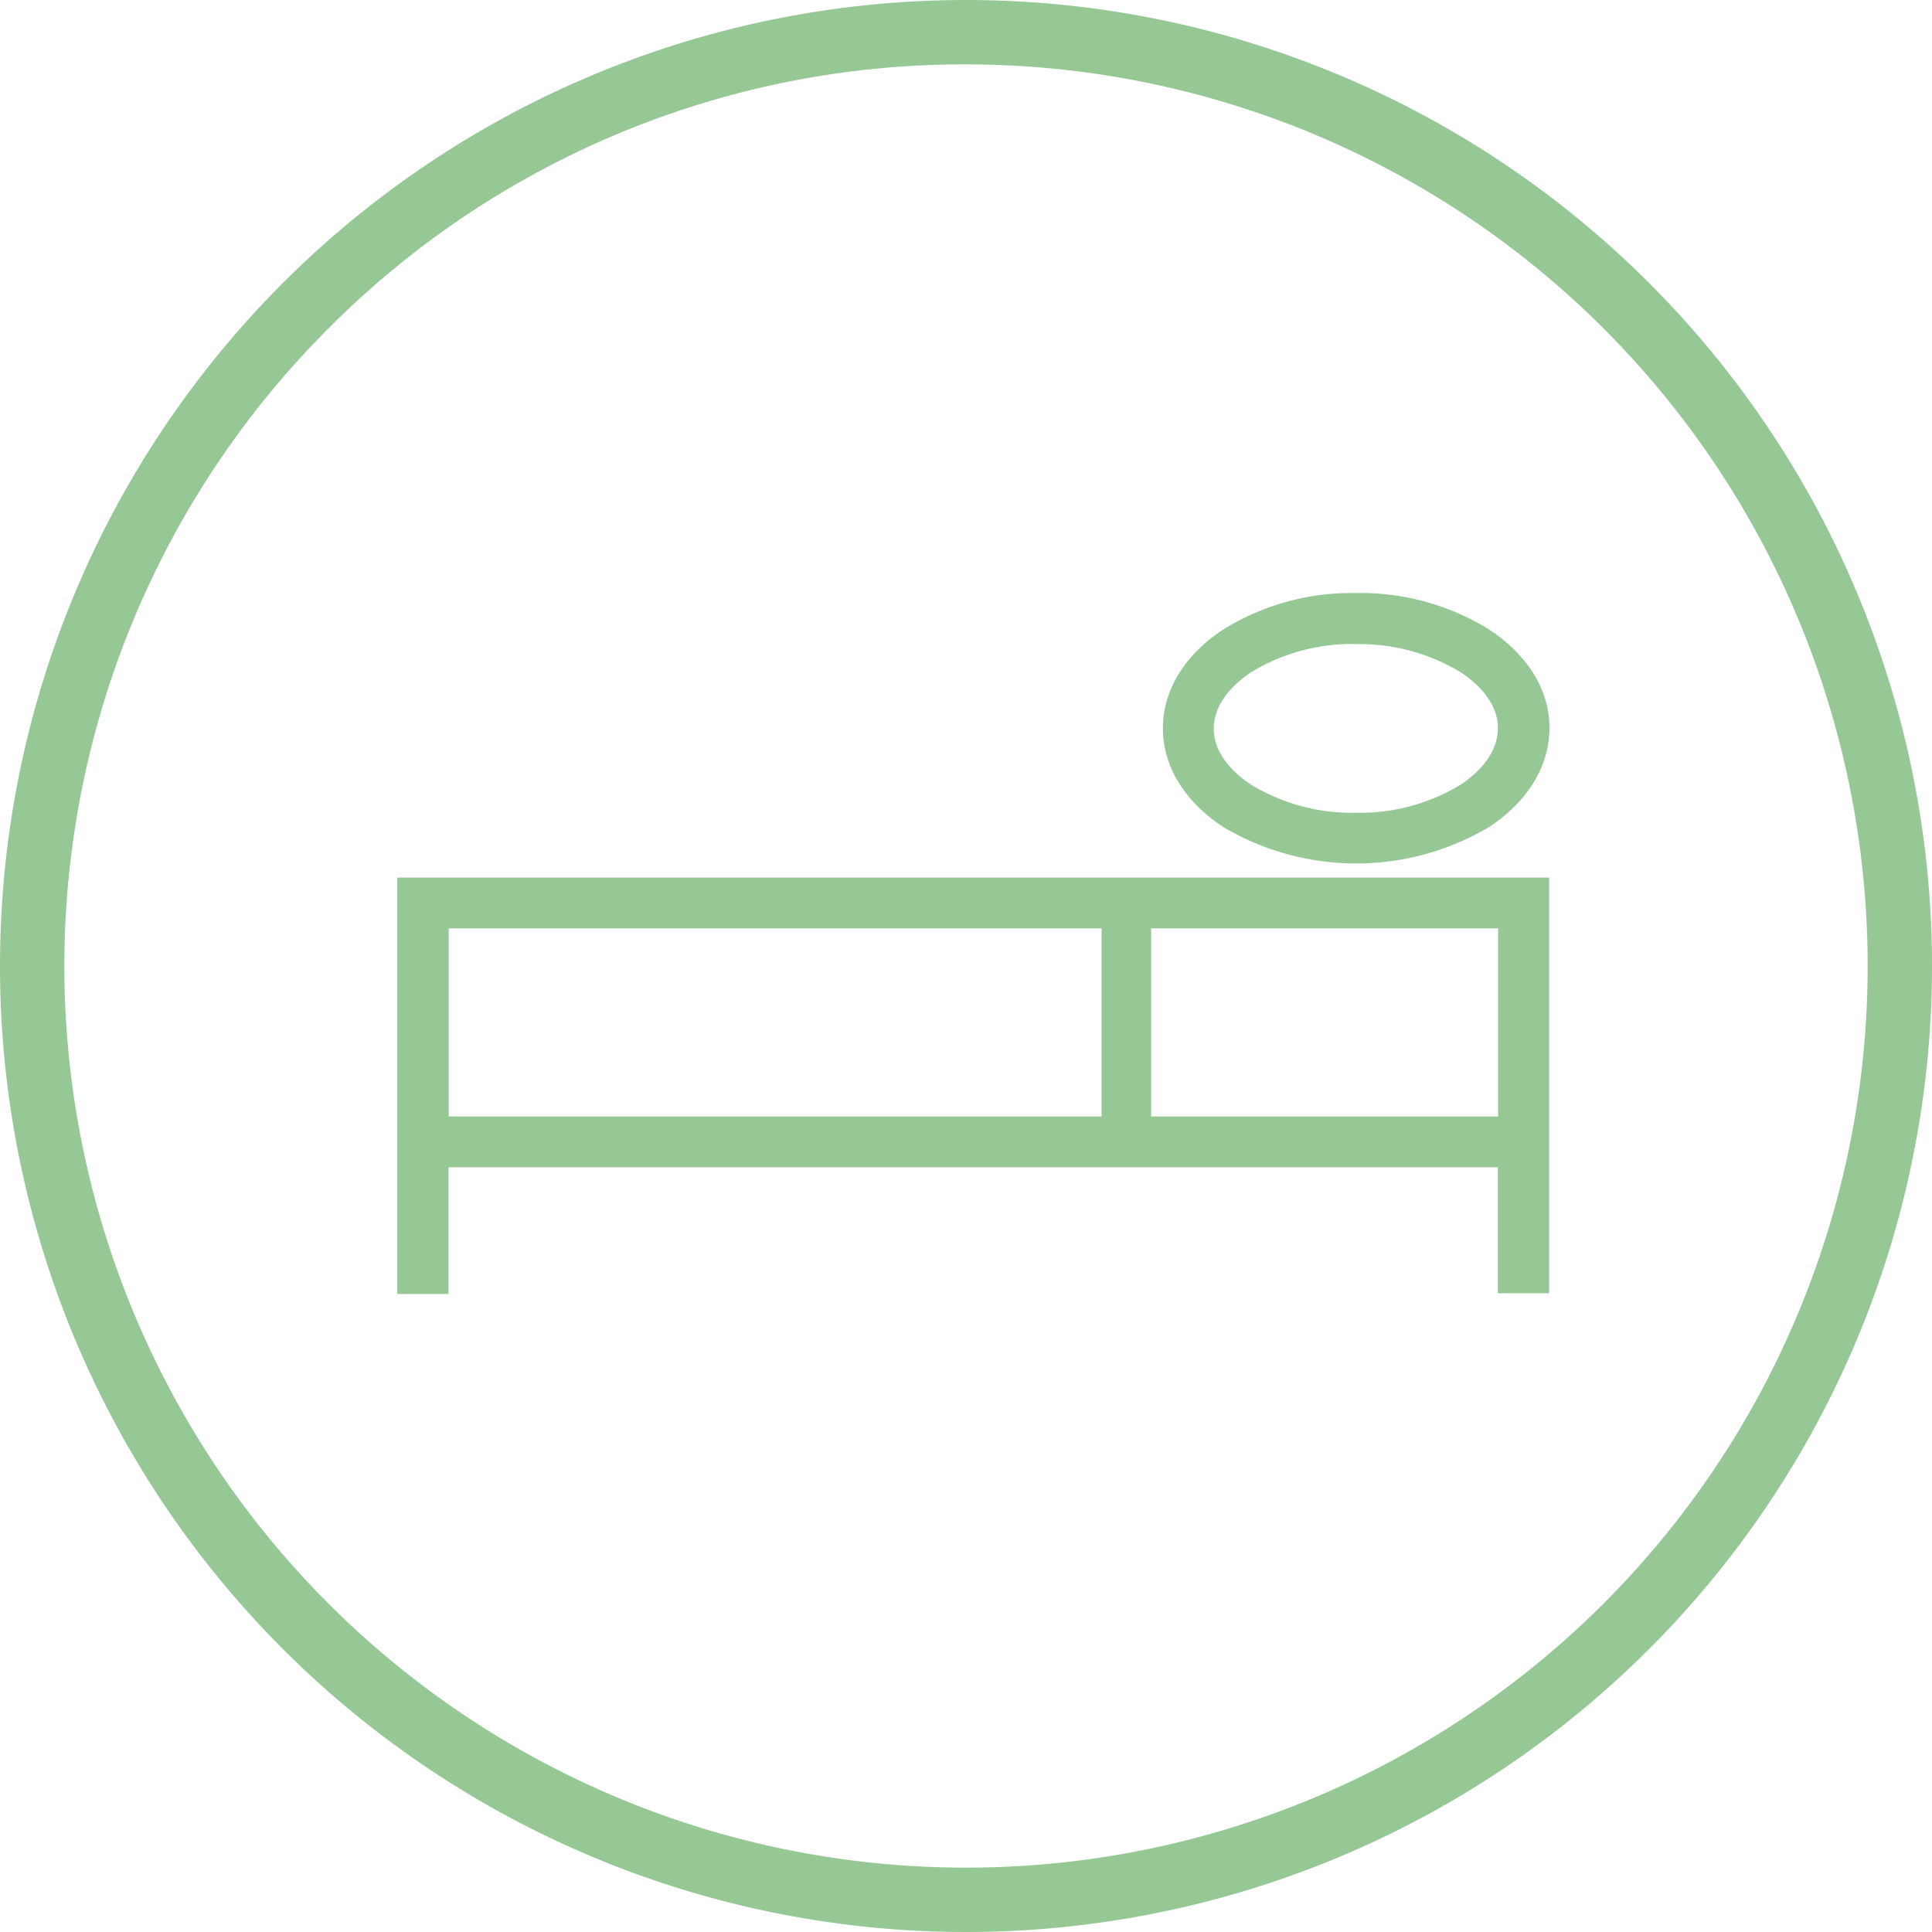 <svg xmlns="http://www.w3.org/2000/svg" viewBox="0 0 240 240"><defs><style>.cls-1{fill:#96c896;}</style></defs><g id="Calque_2" data-name="Calque 2"><g id="Activites"><path class="cls-1" d="M120,8a112,112,0,0,1,79.2,191.2A112,112,0,0,1,40.8,40.8,111.29,111.29,0,0,1,120,8m0-8A120,120,0,1,0,240,120,120,120,0,0,0,120,0Z"/><path class="cls-1" d="M168.42,73.67A30.28,30.28,0,0,0,152,78.17c-4.36,2.83-7.53,7.13-7.54,12.29s3.18,9.47,7.54,12.3a32.39,32.39,0,0,0,32.94,0c4.35-2.83,7.52-7.14,7.54-12.3s-3.19-9.46-7.54-12.29a30.31,30.31,0,0,0-16.47-4.5Zm0,6.35h0a24.16,24.16,0,0,1,13,3.47c3.19,2.11,4.68,4.61,4.66,7s-1.47,4.87-4.66,7a24,24,0,0,1-12.92,3.47h-.14a24,24,0,0,1-12.92-3.47c-3.19-2.1-4.67-4.6-4.66-7s1.47-4.86,4.66-7A24.15,24.15,0,0,1,168.38,80Zm24,29H49.35v51.72h6.37V145H186.07v15.65h6.36V109ZM143,138.69V115.32h43.1v23.37Zm-87.26,0V115.32h81.1v23.37Z"/></g></g></svg>